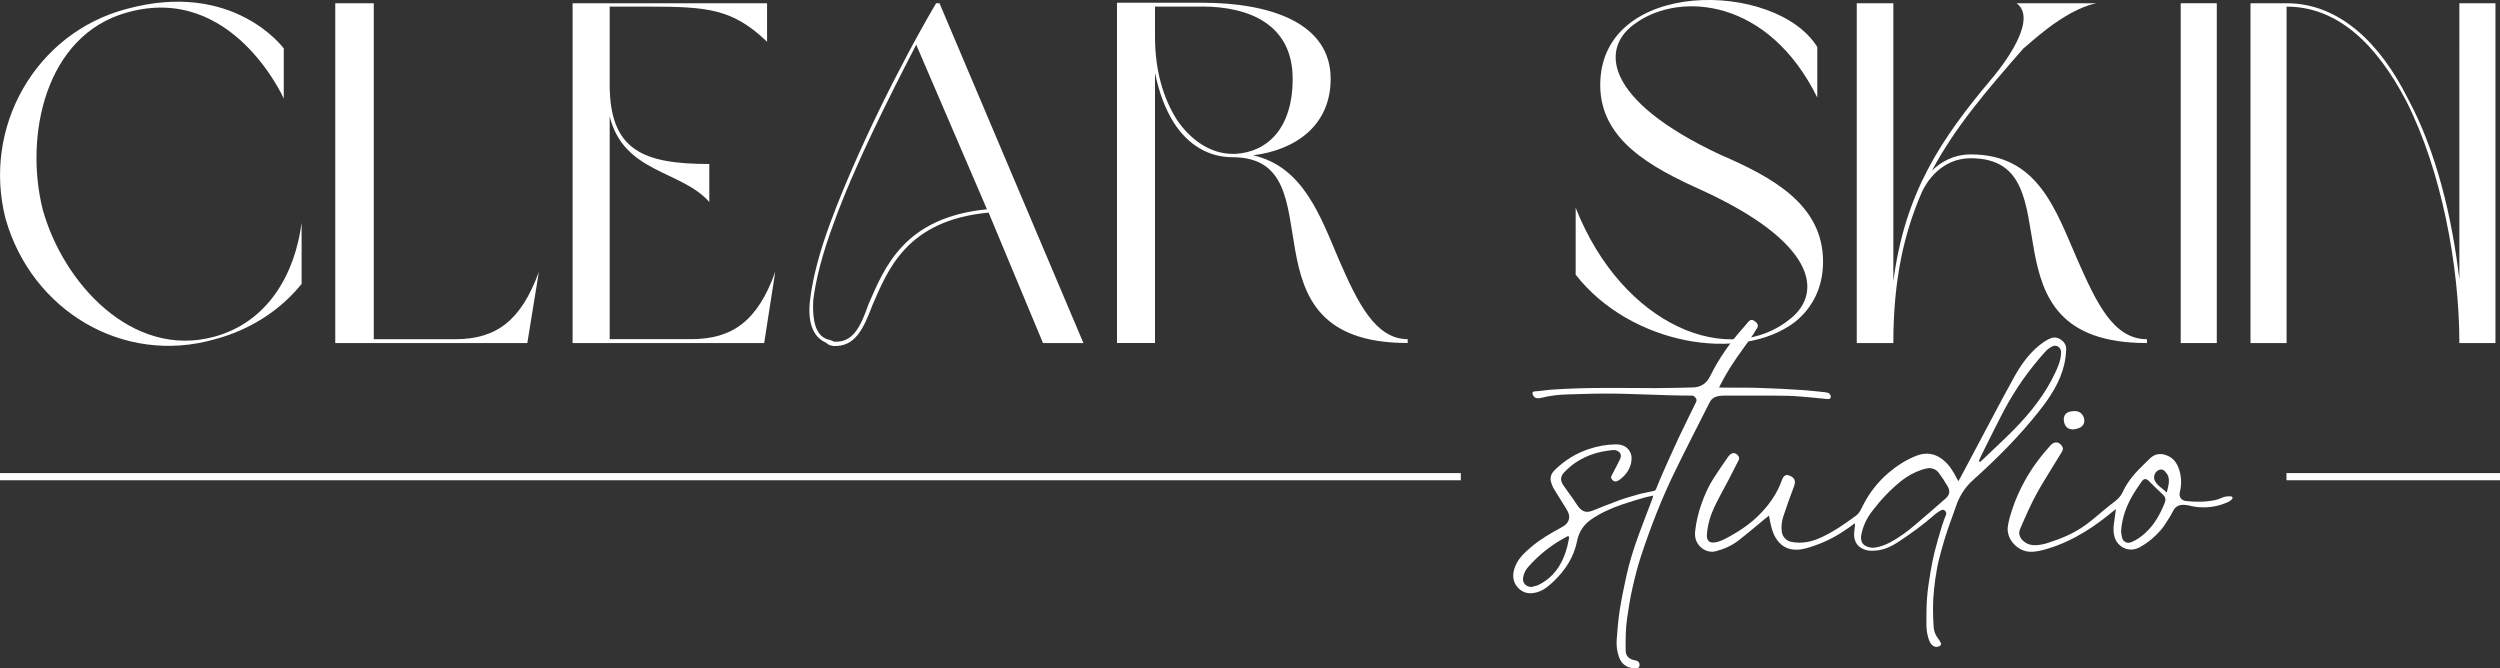 <?xml version="1.0" encoding="UTF-8"?>
<svg id="Layer_2" data-name="Layer 2" xmlns="http://www.w3.org/2000/svg" viewBox="0 0 494.68 132.24">
  <rect x="0" y="0" width="494.68" height="132.24" fill="#333333" stroke="none"/>
  <defs>
    <style>
      .cls-1 {
        fill: #fff;
        stroke-width: 0px;
      }
    </style>
  </defs>
  <g id="Layer_1-2" data-name="Layer 1">
    <g>
      <g>
        <path class="cls-1" d="M8.44,41.4c4,14.57,17.71,29.62,33.91,25.24,10.57-2.86,16-12.29,17.33-22.57v12.1c-4.19,5.24-10.29,9.14-17.14,10.95-18.19,5.24-36.29-5.71-41.43-23.81C-3.56,25.21,7.01,6.54,25.01,1.78c21.24-5.81,31.14,7.81,31.14,7.81v9.91S45.97-3.36,25.21,2.45C8.91,6.92,4.82,26.92,8.44,41.4Z"/>
        <path class="cls-1" d="M104.34,67.88h-38V.64h7.62v66.48h16.1c8.19,0,13.05-3.71,16.57-13.33l-2.29,14.1h0Z"/>
        <path class="cls-1" d="M120.63,67.11h16.1c8.29,0,13.24-3.71,16.67-13.33l-2.19,14.1h-37.91V.64h38.48v7.62c-6.76-6.48-11.71-6.95-23.33-6.95h-7.81v15.43c0,13.05,6.67,15.71,19.71,15.71v7.52c-5.52-6.29-16.95-5.71-19.71-16.95v44.1h0Z"/>
        <path class="cls-1" d="M195.59,42.07c-16.19,1.52-19.91,11.33-22.95,18.29-1.81,4.76-3.43,8.29-7.71,8.1-.57-.1-.86-.1-1.52-.67-2.57-1.14-3.62-4-3.14-8.29.48-4.19,1.81-9.52,4.1-15.62,5.05-13.62,13.62-30.95,20.86-43.24h.67l28.48,67.24h-8l-10.76-25.81ZM181.3,8.83c-5.81,11.24-12.29,24.19-16.29,35.24-2.29,6.1-3.62,11.33-4.1,15.43-.19,3.9.48,6.86,2.76,7.62.57.19.86.19,1.33.48,3.81.29,5.33-3.05,6.86-7.43,3.14-7.14,6.95-17.14,23.43-18.76l-14-32.57h0Z"/>
        <path class="cls-1" d="M265.02,51.59c3.62,8.29,7.14,15.52,13.52,15.52v.76c-34.67,0-13.14-36.76-34.67-36.76-4.67,0-8.76-2.38-11.62-6.86-1.71-2.76-2.86-5.81-3.71-9.81v53.43h-7.52V.54h16.76c14,0,25.52,4.19,25.52,15.05,0,9.33-7.05,14.1-15.33,15.14,9.91,2.29,13.24,11.91,17.05,20.86ZM237.78,1.3h-9.24v5.9c0,6.95,1.71,12.38,4.38,16.57,2.67,3.9,6.57,6.67,10.95,6.67h.67c6.1-.38,11.24-4.86,11.24-14.86,0-10.86-8.76-14.29-18-14.29h0Z"/>
        <path class="cls-1" d="M359.59,9.3v10c-9.62-19.52-26.95-20.95-35.72-14.86-7.43,4.86-6.67,15.33,16.57,26.19,10.38,4.48,20.29,9.91,20.29,21.14,0,5.14-2.1,9.14-5.52,11.91-10.86,8.29-32.67,4.48-43.43-9.33v-13.24c9.33,23.62,30.67,31.91,42.67,21.81,6.29-5.24,4.57-15.05-17.62-25.24-10.19-4.57-20.19-10-20.19-20.86,0-21.24,34.76-20.76,42.95-7.52Z"/>
        <path class="cls-1" d="M380.26,38.07c-3.52,8.1-5.62,17.33-5.62,29.81h-7.24V.64h7.24v55.05c2.29-17.62,9.43-28.19,19.52-40.19,0,0,9.81-11.24,4.86-14.86h15.81c-6.67,1.33-14.1,8.86-14.38,8.86-7.43,8.48-13.62,15.71-18.19,24.29,1.62-1.62,4.19-3.24,7.71-3.24,13.33,0,16.76,10.95,21.14,20.95,3.71,8.38,7.05,15.62,13.71,15.62v.76c-34.67,0-13.24-36.57-34.86-36.57-5.9,0-8.86,4.86-9.71,6.76h0Z"/>
        <path class="cls-1" d="M431.5.64h7.14v67.24h-7.14V.64Z"/>
        <path class="cls-1" d="M452.45.64c10.38,0,18.48,7.81,24,18.86,5.62,10.38,8.76,23.52,10.19,35.81V.64h7.14v67.24h-7.14c0-15.14-3.52-34.19-10.57-48-5.71-10.86-13.33-18.57-23.62-18.57v66.57h-7.14V.64h7.14Z"/>
      </g>
      <g>
        <path class="cls-1" d="M387.52,95.22c.36-.68.7-1.28,1.02-1.89,1.78-3.35,3.55-6.72,5.34-10.06,1.55-2.91,3.08-5.83,4.69-8.71,1.52-2.72,3.35-5.22,5.98-6.99.45-.3.94-.55,1.45-.71,1.21-.39,2.88.73,2.84,2.21-.03.98-.15,1.98-.36,2.93-.8,3.54-2.74,6.48-4.95,9.29-3.93,4.98-8.38,9.45-13.1,13.68-1.61,1.45-2.72,3.17-3.4,5.22-.5,1.51-1.1,2.97-1.6,4.48-.46,1.37-.89,2.76-1.27,4.16-.35,1.27-.68,2.54-.91,3.84-.25,1.32-.42,2.66-.56,3.99-.28,2.48-.24,4.97-.07,7.46.06.84.36,1.57.88,2.24.2.26.38.52.52.81.14.29.02.52-.26.68-.7.39-1.51,0-1.91-.85-.52-1.15-.68-2.38-.67-3.62,0-1.7,0-3.4.13-5.1.13-1.71.4-3.4.68-5.09.23-1.38.5-2.75.84-4.11.43-1.71.94-3.4,1.45-5.09.21-.71.5-1.4.77-2.1.11-.31.06-.58-.18-.82-.24-.25-.54-.25-.79-.1-.42.22-.83.48-1.18.79-2.32,2.05-4.81,3.86-7.39,5.54-1.19.78-2.46,1.39-3.89,1.59-1.01.14-2.03.17-3-.28-1.1-.5-1.63-1.38-1.73-2.52-.06-.61.07-1.24.12-1.86.02-.21.07-.42,0-.68-.46.33-.91.67-1.37.99-2.01,1.42-4.15,2.57-6.47,3.38-1.19.41-2.38.84-3.68.85-1.93.02-3.31-.87-4.23-2.52-.67-1.2-.91-2.52-1.15-3.84-.02-.1-.04-.21-.08-.38-.26.21-.48.38-.7.55-1.78,1.47-3.54,2.97-5.36,4.38-1.34,1.04-2.9,1.71-4.53,2.13-1.31.34-2.8-.35-3.55-1.6-.47-.77-.56-1.59-.46-2.47.21-1.83.64-3.61,1.25-5.34.61-1.74,1.37-3.43,2.36-4.99.93-1.47,1.93-2.89,2.92-4.32.17-.25.42-.49.69-.62.4-.2.8-.08,1.12.24.3.3.48.64.26,1.06-.63,1.23-1.25,2.47-1.89,3.7-.97,1.87-2.02,3.69-2.92,5.59-.79,1.68-1.31,3.45-1.46,5.32,0,.1-.02.19-.02.29,0,1.08.57,1.55,1.65,1.37,1.14-.19,2.11-.77,3.09-1.31,2.42-1.34,4.62-2.96,6.47-5.03,1.57-1.75,2.83-3.71,3.62-5.94.07-.19.15-.38.26-.55.28-.47.7-.6,1.22-.4,1.11.44,1.33,1.1.92,2.19-.74,1.96-1.46,3.93-2.11,5.94-.31.98-.44,2.02-.28,3.06.14.96.89,1.73,1.84,1.93,2.11.44,4.08,0,5.97-.88,2.46-1.14,4.68-2.69,6.86-4.29.76-.56,1.05-1.4,1.45-2.17,1.25-2.42,2.9-4.52,4.96-6.29,1.66-1.41,3.47-2.58,5.49-3.38,2.03-.81,3.92-.48,5.57.99,1.1.97,1.84,2.2,2.49,3.5.07.14.16.27.29.48v.03ZM381.68,92.61c-.45.1-.91.17-1.34.31-1.48.5-2.84,1.22-4.07,2.19-2.2,1.75-4.11,3.79-5.81,6.02-1.09,1.41-1.83,2.97-2.17,4.73-.17.87.1,1.72.74,2.09.61.35,1.31.52,2,.4,1.03-.17,2.02-.52,2.95-1.02,1.89-.99,3.57-2.27,5.18-3.65,1.93-1.67,3.88-3.32,5.79-5.01.85-.74.97-1.51.41-2.48-.52-.91-1.11-1.77-1.72-2.61-.47-.64-1.14-.94-1.96-.97ZM407.82,70.13c0-.2.02-.41,0-.61-.1-.84-.95-1.37-1.71-.99-.48.24-.94.55-1.3.94-3.28,3.6-6.06,7.55-8.34,11.86-1.32,2.51-2.56,5.06-3.83,7.58-.36.71-.7,1.44-1.03,2.17-.04.09.02.22.03.32.1-.03.23-.04.3-.1.47-.43.93-.87,1.39-1.31,1.77-1.71,3.59-3.36,5.31-5.13,3.25-3.33,6.11-6.96,8.08-11.21.52-1.13,1.02-2.28,1.09-3.55v.02Z"/>
        <path class="cls-1" d="M340.14,76.65c.25.02.43.04.62.05,2.58.02,5.17-.03,7.75.07,2.8.1,5.64.23,8.43.43,1.37.1,2.73.26,4.1.4.23.02.46.08.68.14.34.1.61.55.53.87-.1.4-.44.37-.73.34-.99-.09-1.97-.21-2.96-.29-1.58-.13-3.17-.3-4.76-.34-4.15-.09-8.34-.02-12.49-.04-.78,0-1.57.02-2.28.48-.5.31-.71.81-.96,1.29-2.25,4.45-4.53,8.89-6.72,13.38-1.28,2.62-2.45,5.3-3.52,7.99-1.12,2.82-2.15,5.68-3.1,8.56-.69,2.1-1.24,4.25-1.72,6.4-.45,1.98-.77,4-1.06,6.01-.3,2.13-.31,4.29-.27,6.43.02,1.01.71,1.65,1.89,1.85.59.1.9.46.85,1-.03.33-.21.54-.53.56-1.57.1-2.95-.53-3.55-2.25-.38-1.11-.53-2.26-.44-3.41.15-1.93.29-3.88.59-5.8.36-2.31.85-4.59,1.34-6.87.61-2.81,1.5-5.55,2.49-8.25.87-2.36,1.79-4.72,2.68-7.07.05-.13.07-.28.12-.51-.67.14-1.25.25-1.81.41-1.42.42-2.84.82-4.24,1.31-2.21.76-4.35,1.68-6.28,3.04-1.46,1.03-2.38,2.44-2.72,4.19-.63,3.17-2.28,5.74-4.58,7.95-.82.78-1.66,1.54-2.72,1.99-1.66.7-3.33.63-4.53-.81-.89-1.07-.98-2.31-.6-3.58.56-1.87,1.93-3.13,3.35-4.35,1.82-1.55,3.89-2.72,5.97-3.86.55-.3,1.08-.65,1.35-1.25.4-.84.1-1.61-.32-2.32-.79-1.33-1.66-2.61-2.45-3.94-.3-.5-.54-1.08-.67-1.65-.18-.84.14-1.57.75-2.17,1.94-1.92,4.21-3.33,6.8-4.19,1.67-.55,3.4-.87,5.16-.91,1.16-.03,2.25.25,2.9,1.38.43.74.44,1.54.26,2.33-.33,1.44-1.19,2.54-2.39,3.37-.52.36-.95.34-1.31-.05-.22-.24-.32-.5-.16-.82.51-1,1.03-2,1.55-3,.42-.81.42-1.35-.16-1.78-.28-.21-.7-.34-1.05-.31-1.49.14-2.96.41-4.37.92-1.75.65-3.33,1.57-4.7,2.86-.2.19-.39.38-.58.57-.79.8-.9,1.63-.26,2.57.59.89,1.25,1.74,1.87,2.62.37.53.7,1.1,1.1,1.62.85,1.11,1.63,1.31,2.92.81,1.66-.65,3.29-1.34,4.95-1.94,1.33-.49,2.71-.89,4.08-1.27,1-.28,2.04-.43,3.06-.67.14-.03.31-.18.37-.31.45-1.03.84-2.09,1.3-3.12,1.05-2.35,2.09-4.71,3.18-7.04,1.12-2.38,2.31-4.73,3.46-7.1.25-.5,0-.85-.43-1.19-.1-.08-.26-.1-.38-.1-5.94,0-11.71-.43-17.66-.4-2.17,0-4.66.12-6.84.16-1.95.04-3.57.25-5.46.71-.76.18-1.29-.04-1.52-.63-.18-.44-.05-.66.41-.68,1.18-.07,2.29-.27,3.47-.35,6.8-.47,13.51-.31,20.32-.29,2.48,0,4.95-.08,7.43-.13,1.6-.04,2.73-.78,3.45-2.23,1.75-3.57,4.03-6.78,6.69-9.74.3-.32.55-.68.84-1,.38-.44.74-.5,1.18-.23.62.39.9.91.63,1.37-.48.82-.99,1.62-1.54,2.38-1.66,2.31-3.35,4.57-4.76,7.05-.43.75-.81,1.52-1.26,2.35v.02ZM303.04,116.14c.47-.13.97-.19,1.39-.4,1.64-.81,2.96-1.99,3.96-3.52.82-1.25,1.35-2.62,1.72-4.06.14-.58.27-1.16.37-1.75.02-.1-.04-.24-.11-.3-.05-.04-.2,0-.29.05-.7.4-1.43.78-2.11,1.22-2.07,1.35-3.93,2.93-5.57,4.79-.49.55-.84,1.19-.99,1.93-.25,1.16.4,1.99,1.62,2.05h0Z"/>
        <path class="cls-1" d="M418.67,100.74c-.17.12-.3.21-.4.3-1.83,1.52-3.72,2.95-5.75,4.19-2.29,1.4-4.7,2.54-7.27,3.32-1.15.34-2.32.67-3.55.63-2.49-.07-4.74-2.52-4.41-4.97.16-1.23.55-2.43.94-3.61.63-1.9,1.46-3.71,2.42-5.46,1.41-2.56,3.15-4.88,5.11-7.04.79-.88,1.83-.7,2.35.36.22.44-.02.79-.23,1.13-1.31,2.14-2.65,4.27-3.93,6.42-1.22,2.05-2.28,4.19-3.23,6.38-.33.77-.7,1.53-1.01,2.31-.36.88-.08,1.63.56,2.26.55.54,1.21.84,2,.9,1.09.08,2.12-.16,3.12-.49,1.3-.42,2.59-.9,3.83-1.47,1.71-.78,3.28-1.81,4.73-3,1.49-1.21,2.92-2.48,4.45-3.63.7-.53,1.24-1.09,1.62-1.9,1.02-2.22,2.63-4.01,4.38-5.67.37-.35.73-.72,1.11-1.08,1.09-.98,2.35-.95,3.56-.37,1.25.61,1.85,1.7,2.21,2.97.39,1.38.39,2.75.05,4.15-.24.95.3,1.69,1.28,1.78,1.91.2,3.84.19,5.73-.2.63-.12,1.21-.47,1.84-.64.38-.1.8-.11,1.2-.1.39.02.5.34.21.63-.21.21-.47.38-.73.5-2.04.93-4.18,1.23-6.4.95-.51-.07-1.01-.2-1.52-.3-1.39-.24-2.36-.11-3.04,1.28-.2.41-.43.82-.68,1.21-.53.82-1.02,1.68-1.66,2.41-1.2,1.38-2.6,2.54-4.22,3.42-2.14,1.15-4.35-.15-4.91-1.99-.27-.87-.27-1.77-.15-2.67.12-.95.26-1.91.4-2.93h0ZM419.7,105.13c.06.41.09.84.19,1.24.22.84,1,1.24,1.81.92,1.08-.42,2-1.1,2.84-1.87,1.77-1.63,2.89-3.68,3.78-5.87.25-.6.22-1.15-.32-1.66-.96-.88-1.88-1.81-2.81-2.72-.55-.54-.99-.5-1.44.14-.49.7-.97,1.41-1.42,2.13-1.47,2.35-2.45,4.87-2.63,7.68h0ZM428.73,97.45c.3-1.11.6-2.1.33-3.11-.11-.43-.46-.83-.77-1.17-.16-.17-.49-.3-.72-.27-1.03.1-1.67,1.34-1.17,2.26.51.97,1.5,1.47,2.33,2.29h0Z"/>
        <path class="cls-1" d="M410.15,84.96c-1.02,0-1.6-.59-1.76-1.64-.15-1.02.36-1.75,1.35-1.9.55-.09,1.07-.14,1.59.07.94.39,1.42,1.73.87,2.57-.42.63-1.12.76-1.81.89-.1.02-.22,0-.25,0h0Z"/>
      </g>
      <rect class="cls-1" y="93.61" width="289.05" height="1.42"/>
      <rect class="cls-1" x="452.43" y="93.61" width="42.25" height="1.42"/>
    </g>
  </g>
</svg>